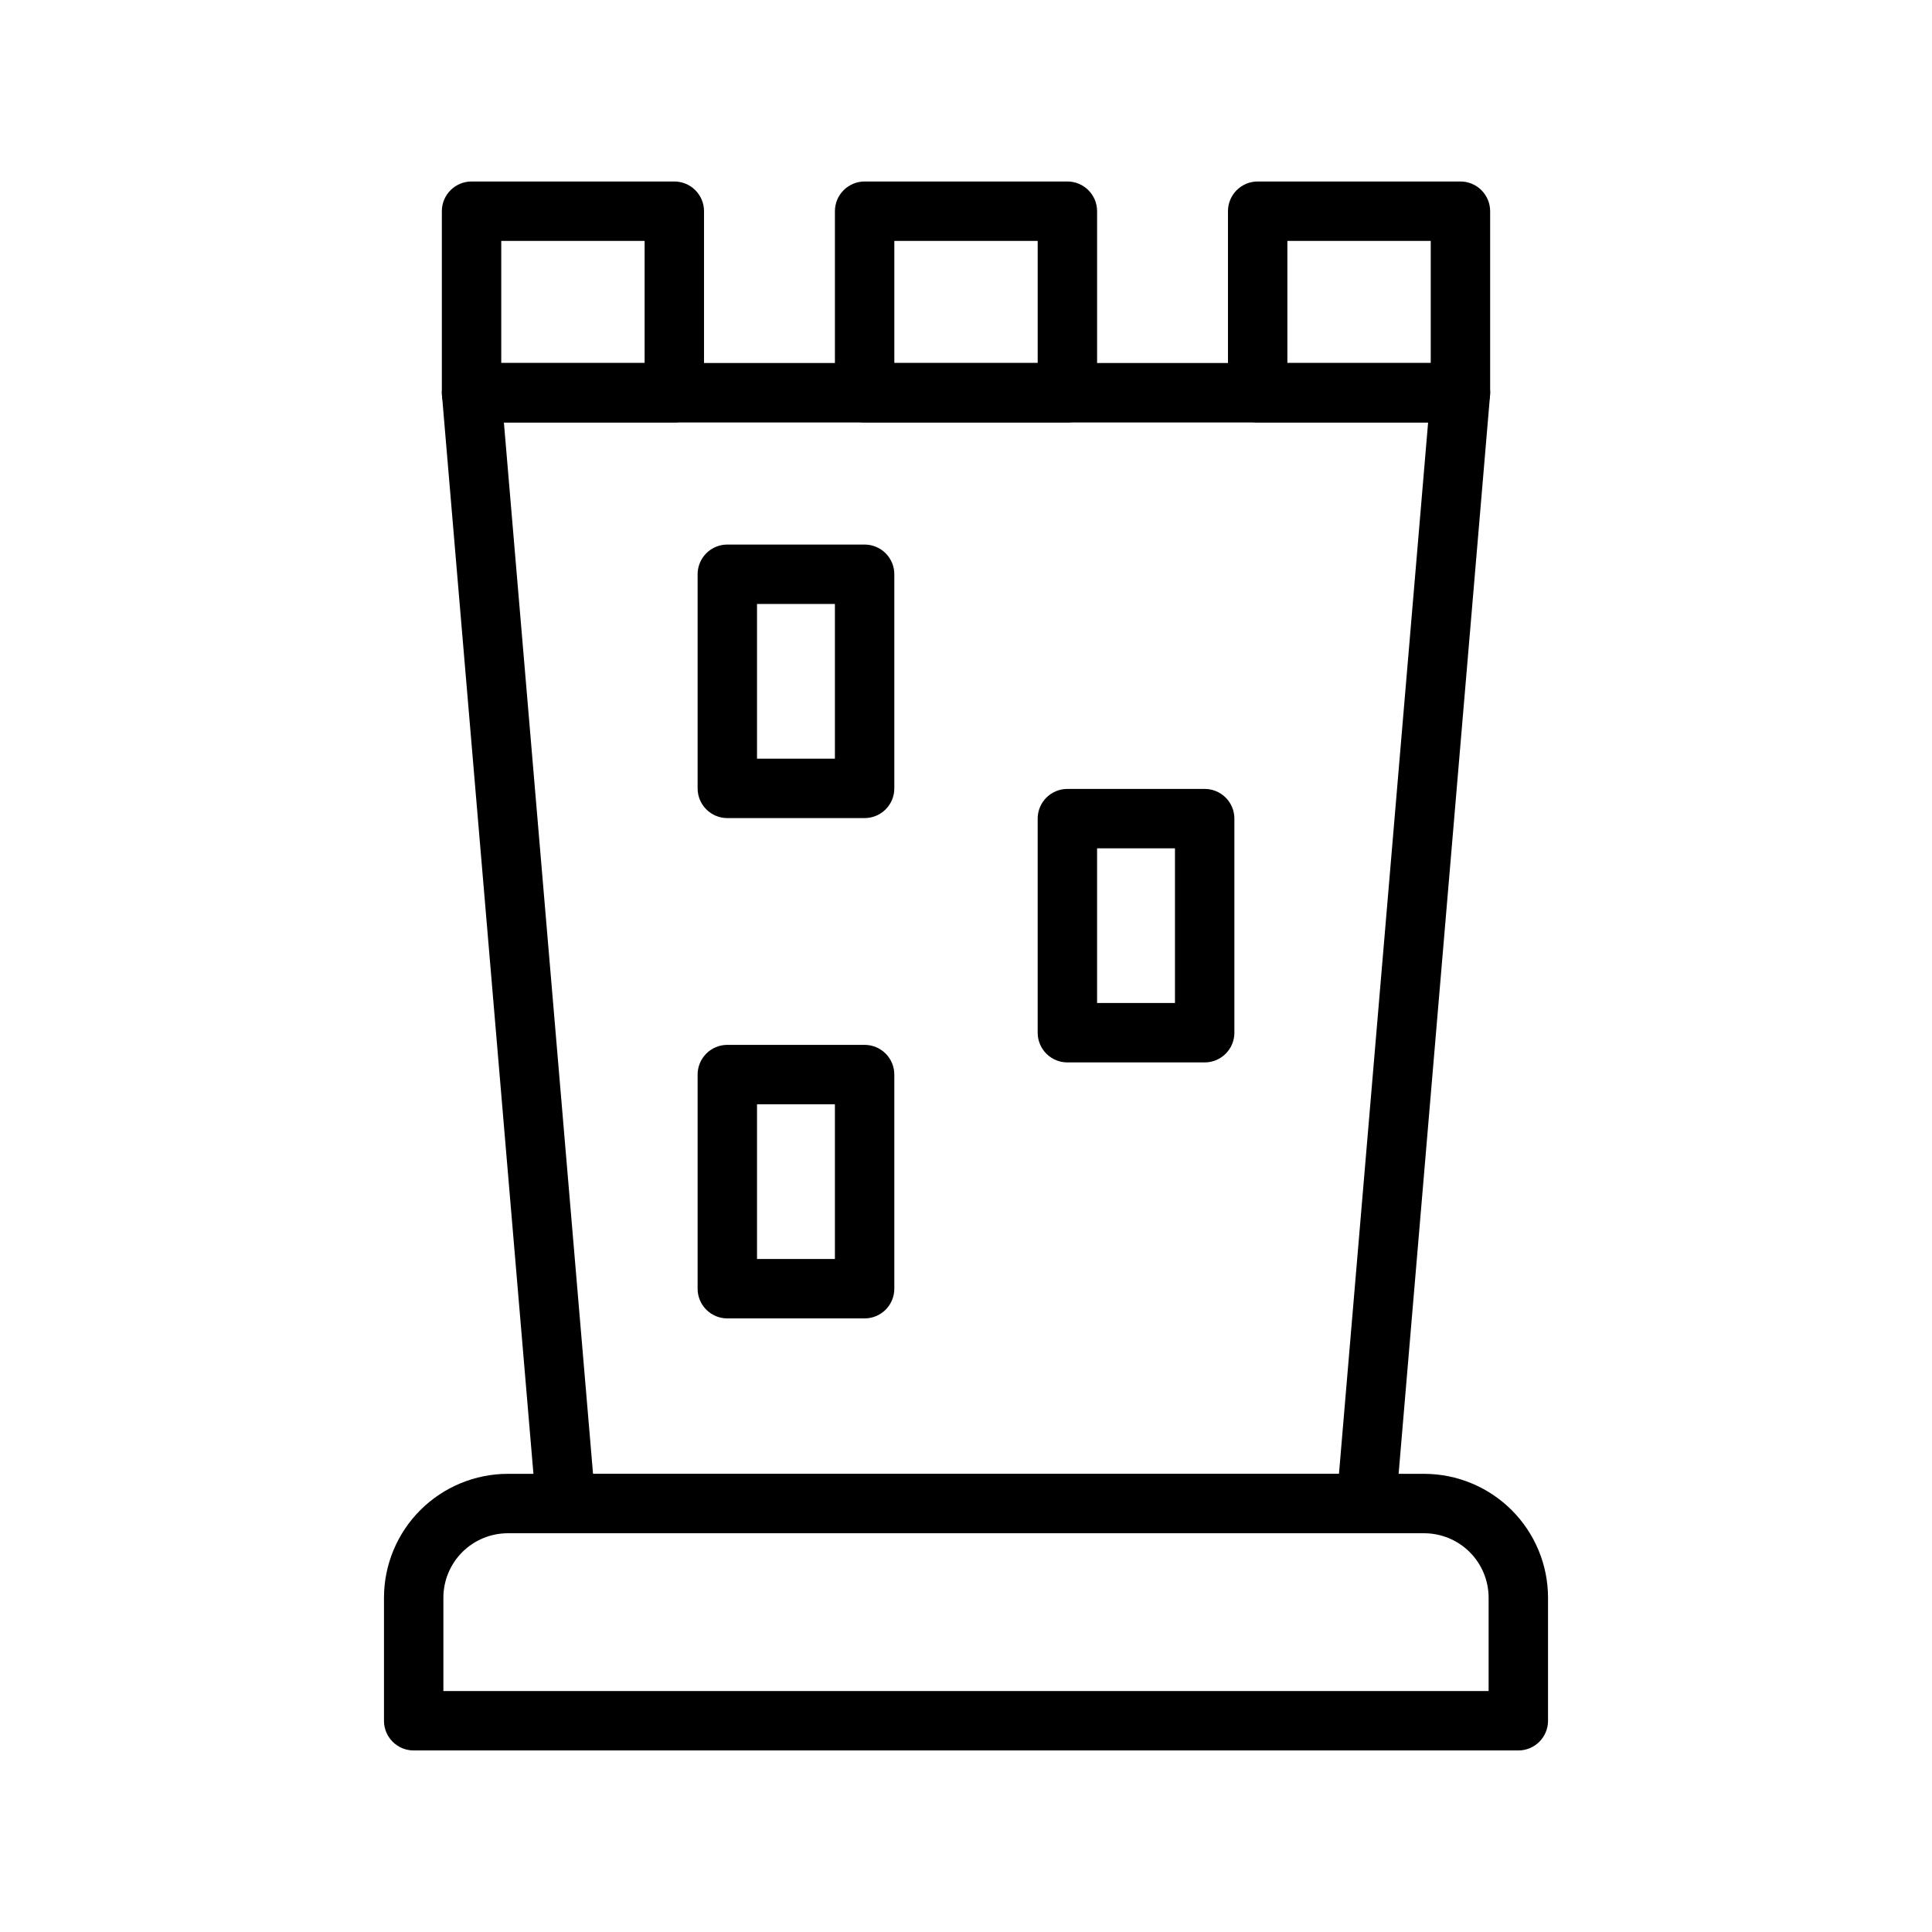<?xml version="1.0" encoding="UTF-8"?>
<!-- Uploaded to: SVG Repo, www.svgrepo.com, Generator: SVG Repo Mixer Tools -->
<svg fill="#000000" width="800px" height="800px" version="1.1" viewBox="144 144 512 512" xmlns="http://www.w3.org/2000/svg">
 <g>
  <path d="m546.37 607.89h-292.74c-2.09 0.004-4.094-0.828-5.57-2.305-1.477-1.477-2.305-3.477-2.301-5.566v-32.617c0.008-8.703 3.469-17.043 9.621-23.195 6.152-6.152 14.496-9.613 23.195-9.625h242.85c8.703 0.012 17.043 3.473 23.195 9.625 6.152 6.152 9.613 14.492 9.625 23.195v32.617c0 2.09-0.828 4.09-2.305 5.566-1.477 1.477-3.481 2.309-5.57 2.305zm-284.87-15.742h277v-24.746c-0.004-4.527-1.805-8.867-5.004-12.07-3.203-3.199-7.543-5-12.07-5.004h-242.85c-4.527 0.004-8.867 1.805-12.07 5.004-3.199 3.203-5 7.543-5.004 12.07z"/>
  <path d="m506.07 550.33h-212.14c-4.086 0-7.496-3.129-7.84-7.203l-24.961-294.38c-0.191-2.195 0.551-4.371 2.043-5.996 1.488-1.621 3.594-2.547 5.797-2.543h262.07c2.203-0.004 4.309 0.922 5.797 2.547 1.492 1.621 2.234 3.797 2.043 5.992l-24.957 294.38c-0.348 4.074-3.754 7.203-7.844 7.203zm-204.91-15.742 197.68-0.004 23.625-278.63h-244.93z"/>
  <path d="m322.7 255.95h-53.734c-2.09 0-4.09-0.828-5.566-2.305-1.477-1.477-2.309-3.481-2.305-5.566v-48.109c-0.004-2.09 0.828-4.09 2.305-5.566 1.477-1.477 3.477-2.309 5.566-2.305h53.734c2.09-0.004 4.094 0.828 5.57 2.305 1.477 1.477 2.305 3.477 2.305 5.566v48.109c0 2.086-0.828 4.09-2.305 5.566-1.477 1.477-3.481 2.305-5.57 2.305zm-45.863-15.742h37.992v-32.367h-37.992z"/>
  <path d="m531.03 255.95h-53.734c-2.09 0-4.09-0.828-5.566-2.305-1.477-1.477-2.309-3.481-2.305-5.566v-48.109c-0.004-2.09 0.828-4.09 2.305-5.566 1.477-1.477 3.477-2.309 5.566-2.305h53.734c2.09-0.004 4.094 0.828 5.57 2.305 1.477 1.477 2.305 3.477 2.305 5.566v48.109c0 2.086-0.828 4.09-2.305 5.566-1.477 1.477-3.481 2.305-5.57 2.305zm-45.863-15.742h37.992v-32.367h-37.992z"/>
  <path d="m426.87 255.95h-53.738c-2.086 0-4.09-0.828-5.566-2.305-1.477-1.477-2.305-3.481-2.305-5.566v-48.109c0-2.09 0.828-4.09 2.305-5.566s3.481-2.309 5.566-2.305h53.738c2.086-0.004 4.09 0.828 5.566 2.305 1.477 1.477 2.305 3.477 2.305 5.566v48.109c0 2.086-0.828 4.09-2.305 5.566-1.477 1.477-3.481 2.305-5.566 2.305zm-45.863-15.742h37.992v-32.367h-37.992z"/>
  <path d="m373.13 360.8h-36.383c-2.09 0-4.09-0.828-5.566-2.305-1.477-1.477-2.309-3.481-2.305-5.57v-56.738c-0.004-2.09 0.828-4.094 2.305-5.57 1.477-1.477 3.477-2.305 5.566-2.305h36.383c2.09 0 4.094 0.828 5.57 2.305 1.477 1.477 2.305 3.481 2.305 5.57v56.738c0 2.09-0.828 4.094-2.305 5.57-1.477 1.477-3.481 2.305-5.57 2.305zm-28.512-15.742h20.641v-41h-20.641z"/>
  <path d="m373.13 493.39h-36.383c-2.09 0-4.09-0.828-5.566-2.305-1.477-1.477-2.309-3.481-2.305-5.566v-56.742c-0.004-2.09 0.828-4.094 2.305-5.57 1.477-1.477 3.477-2.305 5.566-2.305h36.383c2.09 0 4.094 0.828 5.57 2.305 1.477 1.477 2.305 3.481 2.305 5.57v56.742c0 2.086-0.828 4.09-2.305 5.566-1.477 1.477-3.481 2.305-5.57 2.305zm-28.512-15.742h20.641v-40.996h-20.641z"/>
  <path d="m463.25 425.55h-36.383c-2.09 0-4.09-0.828-5.566-2.305-1.477-1.477-2.309-3.481-2.305-5.566v-56.734c-0.004-2.09 0.828-4.09 2.305-5.566 1.477-1.477 3.477-2.309 5.566-2.305h36.383c2.09-0.004 4.094 0.828 5.57 2.305 1.477 1.477 2.305 3.477 2.305 5.566v56.734c0 2.086-0.828 4.09-2.305 5.566-1.477 1.477-3.481 2.305-5.57 2.305zm-28.512-15.742h20.641v-40.992h-20.641z"/>
 </g>
</svg>